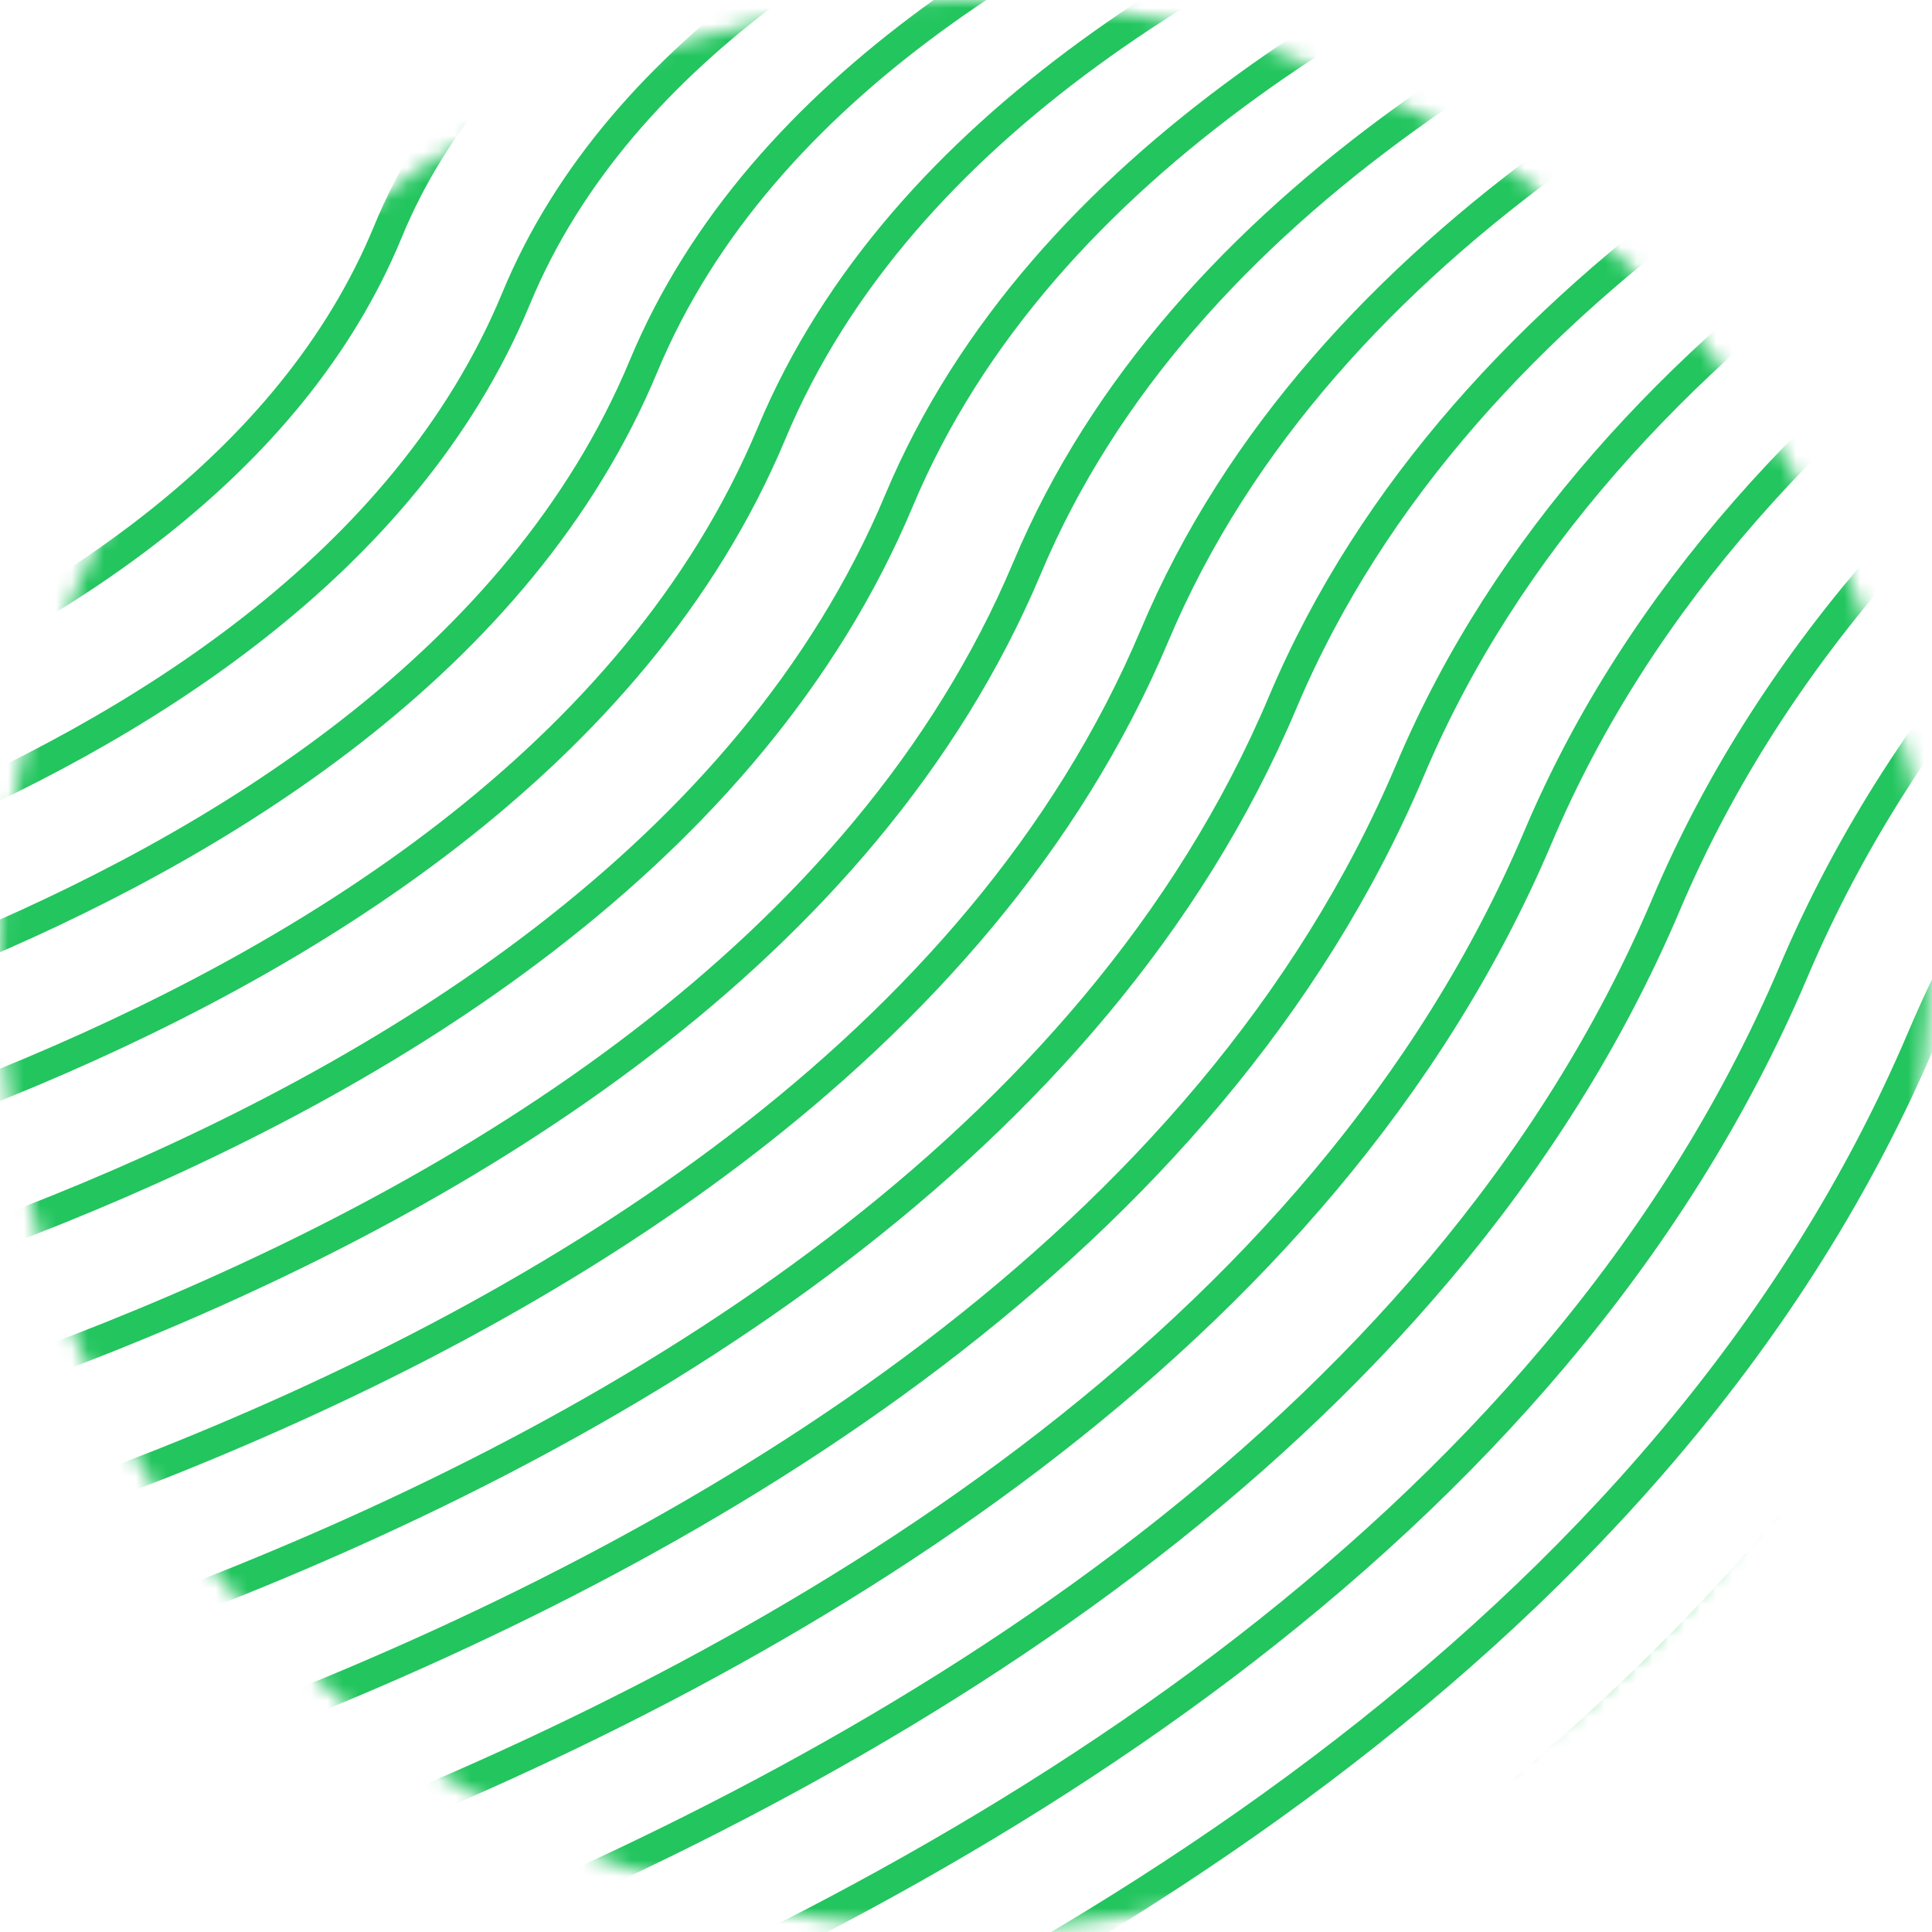<svg xmlns="http://www.w3.org/2000/svg" width="121" height="121" viewBox="0 0 121 121" fill="none"><mask id="mask0_965_573" style="mask-type:alpha" maskUnits="userSpaceOnUse" x="0" y="0" width="121" height="121"><circle cx="60.424" cy="60.424" r="59.59" fill="#C4C4C4" stroke="#F8BB54" stroke-width="1.667"></circle></mask><g mask="url(#mask0_965_573)"><path d="M-35.115 25.337C-35.115 25.337 -6.978 20.125 0.281 1.883C7.224 -15.604 35.824 -20.305 35.824 -20.305" stroke="#22C55E" stroke-width="1.874" stroke-miterlimit="10"></path><path d="M-35.115 34.105C-35.115 34.105 -0.596 28.09 8.296 6.072C16.774 -14.947 51.829 -20.305 51.829 -20.305" stroke="#22C55E" stroke-width="1.874" stroke-miterlimit="10"></path><path d="M-35.115 42.898C-35.115 42.898 5.763 36.054 16.287 10.31C26.323 -14.313 67.835 -20.305 67.835 -20.305" stroke="#22C55E" stroke-width="1.874" stroke-miterlimit="10"></path><path d="M-35.115 51.666C-35.115 51.666 12.145 44.018 24.301 14.499C35.873 -13.656 83.84 -20.305 83.84 -20.305" stroke="#22C55E" stroke-width="1.874" stroke-miterlimit="10"></path><path d="M-35.115 60.434C-35.115 60.434 18.528 51.982 32.316 18.713C45.422 -12.998 99.821 -20.305 99.821 -20.305" stroke="#22C55E" stroke-width="1.874" stroke-miterlimit="10"></path><path d="M-35.115 69.226C-35.115 69.226 24.886 59.971 40.307 22.926C54.996 -12.365 115.826 -20.305 115.826 -20.305" stroke="#22C55E" stroke-width="1.874" stroke-miterlimit="10"></path><path d="M-35.115 77.994C-35.115 77.994 31.269 67.91 48.321 27.14C64.546 -11.707 131.831 -20.305 131.831 -20.305" stroke="#22C55E" stroke-width="1.874" stroke-miterlimit="10"></path><path d="M-35.115 86.762C-35.115 86.762 37.651 75.875 56.312 31.329C74.095 -11.05 147.836 -20.305 147.836 -20.305" stroke="#22C55E" stroke-width="1.874" stroke-miterlimit="10"></path><path d="M-35.115 95.554C-35.115 95.554 44.009 83.863 64.327 35.566C83.645 -10.416 163.817 -20.305 163.817 -20.305" stroke="#22C55E" stroke-width="1.874" stroke-miterlimit="10"></path><path d="M-35.115 104.321C-35.115 104.321 50.392 91.828 72.317 39.78C93.194 -9.759 179.822 -20.305 179.822 -20.305" stroke="#22C55E" stroke-width="1.874" stroke-miterlimit="10"></path><path d="M-35.115 113.114C-35.115 113.114 56.775 99.792 80.332 43.993C102.744 -9.101 195.828 -20.305 195.828 -20.305" stroke="#22C55E" stroke-width="1.874" stroke-miterlimit="10"></path><path d="M-35.115 121.882C-35.115 121.882 63.133 107.756 88.322 48.207C112.293 -8.468 211.832 -20.305 211.832 -20.305" stroke="#22C55E" stroke-width="1.874" stroke-miterlimit="10"></path><path d="M-35.115 130.649C-35.115 130.649 69.515 115.72 96.337 52.396C121.843 -7.81 227.837 -20.305 227.837 -20.305" stroke="#22C55E" stroke-width="1.874" stroke-miterlimit="10"></path><path d="M-35.115 139.442C-35.115 139.442 75.898 123.685 104.352 56.634C131.393 -7.153 243.819 -20.305 243.819 -20.305" stroke="#22C55E" stroke-width="1.874" stroke-miterlimit="10"></path><path d="M-35.115 148.21C-35.115 148.21 82.256 131.649 112.342 60.823C140.942 -6.52 259.824 -20.305 259.824 -20.305" stroke="#22C55E" stroke-width="1.874" stroke-miterlimit="10"></path><path d="M-35.115 156.979C-35.115 156.979 88.639 139.613 120.357 65.037C150.492 -5.862 275.829 -20.305 275.829 -20.305" stroke="#22C55E" stroke-width="1.874" stroke-miterlimit="10"></path><path d="M-35.115 165.771C-35.115 165.771 95.022 147.601 128.347 69.25C160.041 -5.204 291.834 -20.305 291.834 -20.305" stroke="#22C55E" stroke-width="1.874" stroke-miterlimit="10"></path><path d="M-35.115 174.538C-35.115 174.538 101.38 155.542 136.362 73.464C169.591 -4.571 307.816 -20.305 307.816 -20.305" stroke="#22C55E" stroke-width="1.874" stroke-miterlimit="10"></path></g></svg>